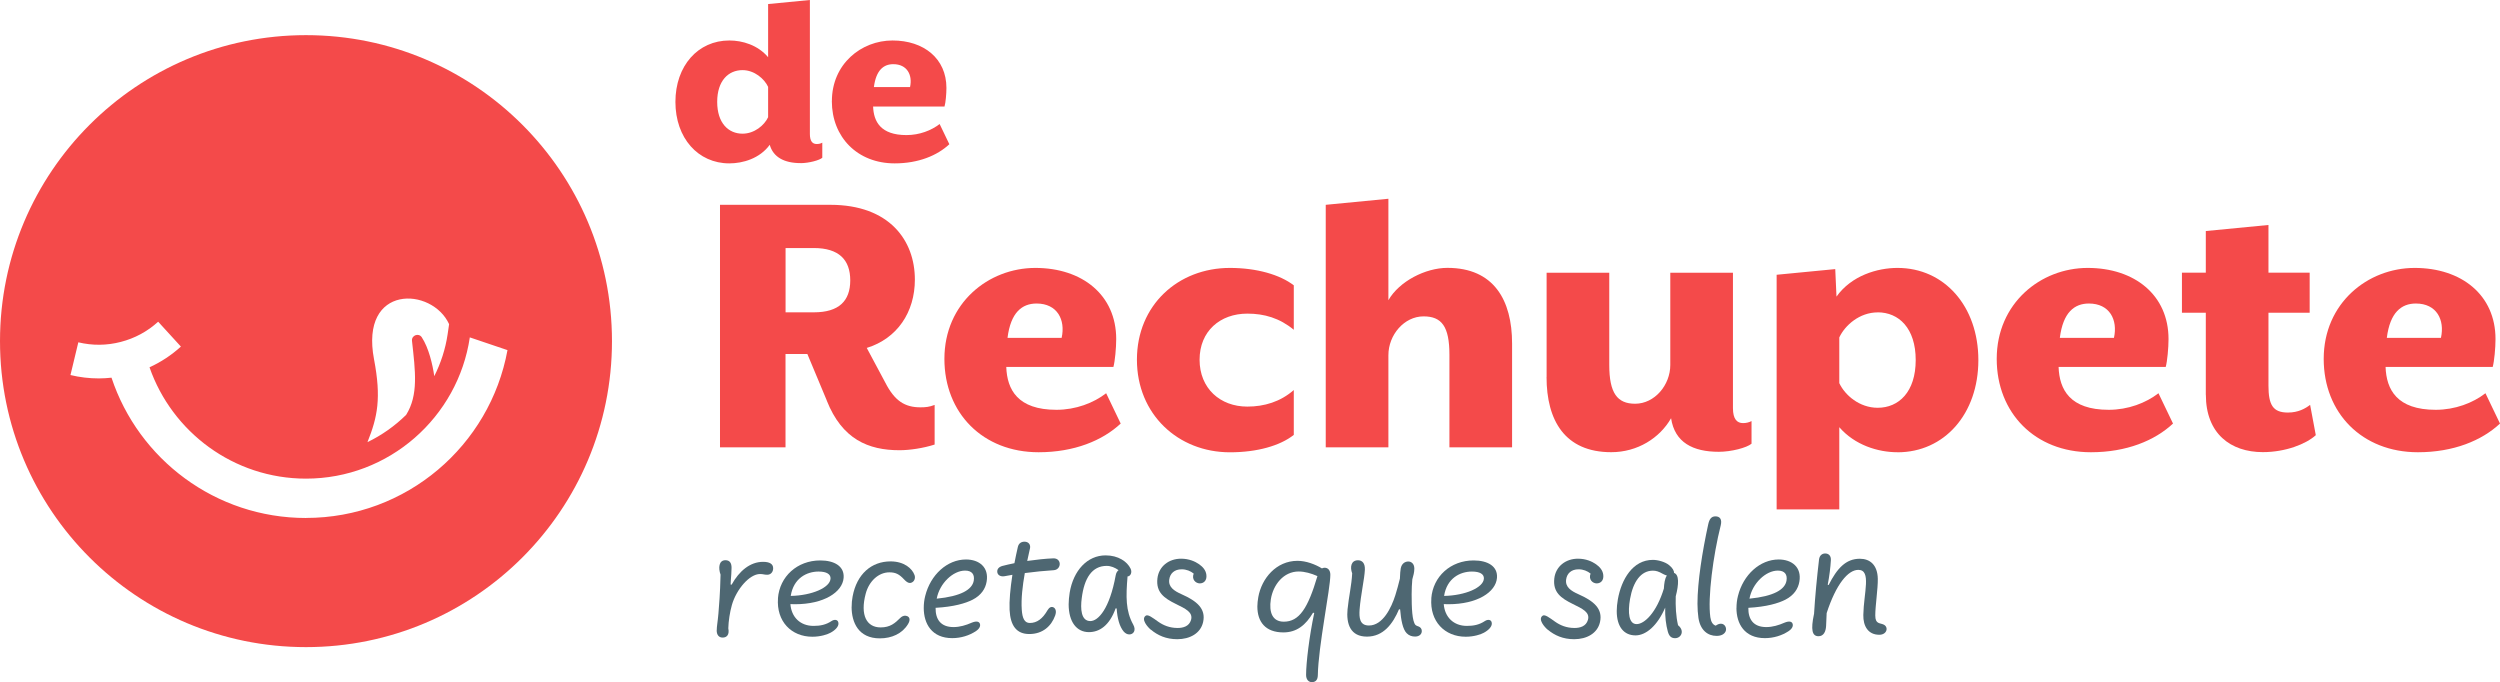 <svg xmlns="http://www.w3.org/2000/svg" id="Layer_2" viewBox="0 0 445.28 121.52"><g id="Layer_1-2"><path d="m54.5,6.26C24.4,6.26,0,30.66,0,60.76s24.4,54.5,54.5,54.5,54.5-24.4,54.5-54.5S84.6,6.26,54.5,6.26Zm12.12,57.75c-2.57-13.48,10.35-12.91,13.37-6.27l-.26,1.78c-.39,2.66-1.22,5.17-2.38,7.48-.3-2.09-.99-5.05-2.23-6.93-.55-.83-1.85-.35-1.74.64.6,5.43,1.17,9.64-1.04,13.18-2.01,1.98-4.34,3.63-6.89,4.86,1.81-4.51,2.48-7.87,1.17-14.75Zm-12.12,28.25c-16.13,0-29.82-10.47-34.64-24.99-.75.08-1.5.13-2.26.13-1.7,0-3.4-.2-5.05-.6l1.4-5.83c2.51.6,5.06.58,7.56-.07,2.51-.65,4.75-1.86,6.66-3.6l4.05,4.43c-1.66,1.51-3.55,2.76-5.59,3.69,4.01,11.53,14.99,19.83,27.87,19.83,14.79,0,27.07-10.94,29.18-25.16l6.71,2.27c-3.11,17-17.99,29.89-35.89,29.89Z" style="fill:#f44a4a;"></path><path d="m142.57,29.05c-2.88,0-4.85-1.06-5.47-3.26-1.78,2.45-4.8,3.31-7.2,3.31-5.57,0-9.6-4.51-9.6-10.95s4.03-10.94,9.6-10.94c2.35,0,5.09.82,6.91,2.98V.72l7.44-.72v23.87c0,1.3.48,1.78,1.2,1.78.38,0,.67-.05,1.01-.24v2.69c-.48.43-2.35.96-3.89.96Zm-5.76-13.58c-.67-1.44-2.45-2.98-4.56-2.98-2.5,0-4.51,1.87-4.51,5.66s2.02,5.66,4.51,5.66c2.11,0,3.89-1.49,4.56-2.93v-5.42Z" style="fill:#f44a4a;"></path><path d="m148.17,18.01c0-6.62,5.23-10.8,10.8-10.8s9.6,3.22,9.6,8.45c0,1.06-.14,2.64-.34,3.31h-12.72c.1,2.69,1.34,5.09,5.95,5.09,2.3,0,4.42-.82,5.9-1.97l1.73,3.6c-2.16,2.02-5.52,3.41-9.74,3.41-6.62,0-11.19-4.66-11.19-11.09Zm13.92-2.5c.48-2.16-.53-4.08-2.98-4.08-1.73,0-3.07,1.06-3.46,4.08h6.43Z" style="fill:#f44a4a;"></path><path d="m147.26,71.33l-3.46-8.28h-3.89v16.63h-11.67v-43.2h19.66c10.51,0,15.05,6.34,15.05,13.32,0,5.83-3.17,10.51-8.57,12.17l3.31,6.19c1.66,3.24,3.46,4.39,6.26,4.39.94,0,1.58-.07,2.52-.43v7.06c-2.02.65-4.46,1.01-6.26,1.01-5.54,0-10.22-1.94-12.96-8.86Zm-2.3-15.7c4.46,0,6.48-2.02,6.48-5.69s-2.02-5.76-6.48-5.76h-5.04v11.45h5.04Z" style="fill:#f44a4a;"></path><path d="m168.21,63.92c0-9.94,7.85-16.2,16.2-16.2s14.4,4.82,14.4,12.67c0,1.58-.22,3.96-.5,4.97h-19.08c.14,4.03,2.02,7.63,8.93,7.63,3.46,0,6.62-1.22,8.86-2.95l2.59,5.4c-3.24,3.03-8.28,5.11-14.62,5.11-9.94,0-16.78-6.98-16.78-16.63Zm20.88-3.74c.72-3.24-.79-6.12-4.46-6.12-2.59,0-4.61,1.58-5.18,6.12h9.65Z" style="fill:#f44a4a;"></path><path d="m202.5,64.06c0-9.72,7.34-16.34,16.56-16.34,4.82,0,8.93,1.22,11.38,3.1v7.92c-2.52-2.09-5.26-2.88-8.28-2.88-4.82,0-8.5,3.1-8.5,8.21s3.67,8.35,8.5,8.35c3.02,0,5.9-.86,8.28-2.95v7.99c-2.45,1.94-6.55,3.1-11.38,3.1-9.22,0-16.56-6.77-16.56-16.49Z" style="fill:#f44a4a;"></path><path d="m236.13,36.48l11.16-1.08v18.07c1.94-3.38,6.62-5.76,10.51-5.76,8.28,0,11.52,5.76,11.52,13.47v18.5h-11.16v-16.49c0-5.04-1.37-6.84-4.61-6.84-3.46,0-6.26,3.31-6.26,6.91v16.42h-11.16v-43.2Z" style="fill:#f44a4a;"></path><path d="m275.47,67.16v-18.58h11.16v16.42c0,5.04,1.44,6.91,4.61,6.91,3.46,0,6.26-3.31,6.26-6.91v-16.42h11.16v24.12c0,1.94.72,2.66,1.8,2.66.58,0,1.08-.14,1.51-.36v4.03c-.86.72-3.6,1.44-5.83,1.44-4.61,0-7.85-1.66-8.5-5.98-2.02,3.53-5.98,6.05-10.66,6.05-8.28,0-11.52-5.69-11.52-13.39Z" style="fill:#f44a4a;"></path><path d="m337.97,80.55c-3.53,0-7.63-1.3-10.37-4.46v14.64h-11.16v-41.79l10.44-1.01.22,4.9c2.66-3.74,7.27-5.11,10.87-5.11,8.35,0,14.4,6.84,14.4,16.42s-6.05,16.42-14.4,16.42Zm-3.53-24.91c-3.24,0-5.83,2.3-6.84,4.46v8.14c1.01,2.16,3.6,4.39,6.84,4.39,3.74,0,6.77-2.81,6.77-8.5s-3.02-8.5-6.77-8.5Z" style="fill:#f44a4a;"></path><path d="m355.64,63.92c0-9.94,7.85-16.2,16.2-16.2s14.4,4.82,14.4,12.67c0,1.58-.22,3.96-.5,4.97h-19.08c.14,4.03,2.02,7.63,8.93,7.63,3.46,0,6.62-1.22,8.86-2.95l2.59,5.4c-3.24,3.03-8.28,5.11-14.62,5.11-9.94,0-16.78-6.98-16.78-16.63Zm20.88-3.74c.72-3.24-.79-6.12-4.46-6.12-2.59,0-4.61,1.58-5.18,6.12h9.65Z" style="fill:#f44a4a;"></path><path d="m392.88,70.32v-14.62h-4.25v-7.13h4.25v-7.42l11.16-1.08v8.5h7.34v7.13h-7.34v12.96c0,3.46.79,4.82,3.46,4.82,1.87,0,3.1-.72,3.96-1.37l1.01,5.4c-1.73,1.58-5.4,3.02-9.43,3.02-5.76,0-10.15-3.31-10.15-10.22Z" style="fill:#f44a4a;"></path><path d="m413.88,63.92c0-9.94,7.85-16.2,16.2-16.2s14.4,4.82,14.4,12.67c0,1.58-.22,3.96-.5,4.97h-19.08c.14,4.03,2.02,7.63,8.93,7.63,3.46,0,6.62-1.22,8.86-2.95l2.59,5.4c-3.24,3.03-8.28,5.11-14.62,5.11-9.94,0-16.78-6.98-16.78-16.63Zm20.88-3.74c.72-3.24-.79-6.12-4.46-6.12-2.59,0-4.61,1.58-5.18,6.12h9.65Z" style="fill:#f44a4a;"></path><path d="m127.66,112.28c0-.76.18-1.55.3-3,.12-1.55.3-3.38.38-6.93-.43-1.2-.31-2.57.87-2.57.76,0,1.09.49,1.09,1.35,0,.58-.08,1.68-.12,2.09l-.05.89.18.03c1.35-2.46,3.32-4.07,5.59-4.07,1.22,0,1.81.4,1.81,1.15,0,.66-.43,1.15-1.05,1.15-.56,0-.73-.13-1.29-.13-1.88,0-4.22,2.74-5.01,5.51-.36,1.25-.61,2.9-.64,4.16.23,1.14-.26,1.65-1.01,1.65-.69,0-1.06-.5-1.06-1.29Z" style="fill:#4e6772;"></path><path d="m138.56,106.57c.3-3.88,3.43-6.75,7.54-6.75,2.52,0,4.32,1.04,4.16,3.1-.2,2.56-3.53,4.7-8.64,4.7-.28,0-.56,0-.84-.02.18,2.33,1.76,3.88,4.12,3.88,1.2,0,2.21-.2,3.2-.86.54-.36,1.24-.3,1.24.45,0,.54-.53,1.15-1.42,1.63-.51.28-1.72.71-3.23.71-3.74,0-6.43-2.74-6.12-6.85Zm9.37-3.53c.03-.76-.68-1.24-2.13-1.24-2.11,0-4.47,1.19-4.96,4.34,3.76-.07,7.03-1.48,7.09-3.1Z" style="fill:#4e6772;"></path><path d="m151.69,108.09c0-.63.05-1.25.17-1.85.74-3.99,3.35-6.25,6.76-6.25,2.42,0,3.86,1.27,4.27,2.44.17.46.02.99-.35,1.24-.45.31-.89.2-1.52-.48-.86-.92-1.5-1.25-2.61-1.25-1.93,0-3.63,1.57-4.22,3.81-1.02,3.84.18,6,2.66,6,1.72,0,2.56-.76,3.51-1.7.45-.43.88-.46,1.22-.31.41.16.64.64.13,1.45-1.02,1.67-2.89,2.51-5,2.51-3.81,0-5.03-2.84-5.03-5.61Z" style="fill:#4e6772;"></path><path d="m164.53,108.29c0-.71.08-1.44.26-2.14.94-3.79,3.93-6.5,7.26-6.5,2.34,0,4.12,1.37,3.68,3.94-.21,1.27-.97,2.44-2.49,3.22-1.25.64-3.35,1.27-6.6,1.45-.03,2.06.91,3.43,3.2,3.43,1.11,0,2.21-.33,3.23-.78.81-.33,1.27-.23,1.44.13.18.41-.02.92-.66,1.35-1.19.81-2.72,1.27-4.24,1.27-3.65,0-5.08-2.57-5.08-5.38Zm8.91-4.88c.17-1.07-.3-1.78-1.55-1.78-2.14,0-4.54,2.26-5.05,5,4.3-.43,6.33-1.6,6.6-3.22Z" style="fill:#4e6772;"></path><path d="m179.82,108.65c-.08-1.58.13-3.86.5-6.27l-1.4.25c-.69.13-1.3-.2-1.3-.84,0-.45.28-.81.92-.99.63-.17,1.37-.33,2.14-.49.18-.97.4-1.95.61-2.89.16-.68.64-.94,1.19-.94.76,0,1.12.59.97,1.2-.16.69-.33,1.45-.49,2.23,1.63-.23,3.28-.41,4.62-.46,1.57-.07,1.52,2.01.1,2.11-1.62.1-3.41.28-5.15.51-.4,2.26-.68,4.59-.54,6.55.1,1.48.48,2.34,1.43,2.34,1.27,0,2.28-.74,3.18-2.31.3-.49.66-.64,1.02-.48.36.17.61.66.31,1.48-.66,1.83-2.18,3.28-4.6,3.28-2.24,0-3.37-1.44-3.51-4.29Z" style="fill:#4e6772;"></path><path d="m190.34,107.63c0-.64.07-1.32.18-2.06.66-3.99,3.17-6.65,6.4-6.65,2.26,0,3.84,1.1,4.45,2.36.33.68-.02,1.37-.54,1.39-.3,3.63-.35,6.12,1.01,8.58.58,1.04.02,1.75-.69,1.75-.35,0-.71-.17-1.02-.53-.74-.89-1.12-2.34-1.24-4.09l-.18-.03c-1.11,3.1-2.9,4.24-4.77,4.24-2.18,0-3.6-1.83-3.6-4.95Zm8.38-5.16c.07-.41.26-.73.51-.92-.63-.45-1.37-.76-2.11-.76-2.64,0-4.01,2.21-4.45,5.76-.25,1.88-.13,4.07,1.53,4.07,1.4,0,3.43-2.16,4.52-8.15Z" style="fill:#4e6772;"></path><path d="m205,112.18c-.59-.48-1.81-1.88-.94-2.51.41-.3,1.22.35,2.23,1.06.89.63,2.01,1.12,3.46,1.12.96,0,2.06-.28,2.39-1.44.39-1.37-1.01-2-2.71-2.84-2.11-1.04-3.56-2.08-3.28-4.55.25-2.14,2.03-3.51,4.21-3.51,1.43,0,2.52.5,3.22.99.68.48,1.19,1.07,1.29,1.88.13,1.06-.51,1.53-1.17,1.53-.71,0-1.5-.68-1.09-1.75-.56-.45-1.29-.76-2.14-.76-1.3,0-2.06.74-2.21,1.8-.2,1.35.86,2.05,2.19,2.64,2.71,1.2,4.37,2.57,3.84,4.96-.45,2.01-2.36,3.05-4.6,3.05-2.01,0-3.48-.69-4.68-1.68Z" style="fill:#4e6772;"></path><path d="m232.63,120.23c0-2.14.56-6.86,1.45-11.05l-.21-.05c-1.29,2.19-2.9,3.51-5.28,3.51-3.2,0-4.64-1.88-4.64-4.62,0-.53.07-1.09.17-1.68.59-3.3,3.17-6.45,6.99-6.45,1.52,0,3.17.63,4.34,1.35.16-.08.33-.12.49-.12.58,0,1.01.45,1.01,1.25,0,2.54-2.14,12.7-2.23,17.91-.02.89-.46,1.22-1.07,1.22-.51,0-1.02-.4-1.02-1.29Zm2.01-17.62c-1.07-.49-2.28-.82-3.33-.82-2.69,0-4.55,2.36-4.96,4.96-.36,2.34.3,3.98,2.31,3.98,2.74,0,4.29-2.36,5.99-8.12Z" style="fill:#4e6772;"></path><path d="m240.03,108.42c.18-1.96.71-4.22.81-6.3-.41-1.07-.23-2.33,1.04-2.33.73,0,1.27.51,1.22,1.68-.07,1.62-.74,4.49-.94,7.09-.1,1.47,0,2.85,1.67,2.85,2.46,0,3.99-3.15,4.7-5.41.28-.89.56-1.91.81-2.94.03-.86.08-1.52.15-1.83.17-.86.76-1.22,1.35-1.22.49,0,1.07.36,1.07,1.27,0,.64-.18,1.29-.36,1.91-.07.78-.12,1.72-.12,2.67,0,2.34.08,4.8.69,5.46.18.15.38.2.58.28.3.12.54.4.54.79,0,.64-.54.99-1.19.99-.54,0-1.07-.15-1.5-.59-.69-.68-1.02-2.34-1.17-4.24l-.2-.03c-1.09,2.59-2.79,4.87-5.71,4.87s-3.73-2.21-3.45-4.98Z" style="fill:#4e6772;"></path><path d="m254.93,106.57c.3-3.88,3.43-6.75,7.54-6.75,2.52,0,4.32,1.04,4.16,3.1-.2,2.56-3.53,4.7-8.64,4.7-.28,0-.56,0-.84-.02.18,2.33,1.76,3.88,4.12,3.88,1.2,0,2.21-.2,3.2-.86.54-.36,1.24-.3,1.24.45,0,.54-.53,1.15-1.42,1.63-.51.28-1.72.71-3.23.71-3.74,0-6.43-2.74-6.12-6.85Zm9.37-3.53c.03-.76-.68-1.24-2.13-1.24-2.11,0-4.47,1.19-4.96,4.34,3.76-.07,7.03-1.48,7.09-3.1Z" style="fill:#4e6772;"></path><path d="m275.69,112.18c-.59-.48-1.81-1.88-.94-2.51.41-.3,1.22.35,2.23,1.06.89.63,2.01,1.12,3.46,1.12.96,0,2.06-.28,2.39-1.44.4-1.37-1.01-2-2.71-2.84-2.11-1.04-3.56-2.08-3.28-4.55.25-2.14,2.03-3.51,4.21-3.51,1.44,0,2.52.5,3.22.99.68.48,1.19,1.07,1.29,1.88.13,1.06-.51,1.53-1.17,1.53-.71,0-1.5-.68-1.09-1.75-.56-.45-1.29-.76-2.14-.76-1.3,0-2.06.74-2.21,1.8-.2,1.35.86,2.05,2.19,2.64,2.71,1.2,4.37,2.57,3.84,4.96-.45,2.01-2.36,3.05-4.6,3.05-2.01,0-3.48-.69-4.69-1.68Z" style="fill:#4e6772;"></path><path d="m297.05,112.46c-.31-1.15-.51-2.62-.46-4.24-1.37,3.2-3.41,4.95-5.28,4.95-2.03,0-3.35-1.48-3.35-4.34,0-.63.07-1.32.2-2.08.64-3.58,2.66-7.03,6.24-7.03.89,0,2.16.35,2.87.92.66.53.92,1.04.89,1.4.94.3.87,2.03.31,4.17-.05,1.81.03,3.51.41,5.15,1.24.99.56,2.31-.53,2.31-.73,0-1.09-.43-1.3-1.22Zm-.69-7.69c.05-.81.15-1.72.53-2.26-.21-.05-.43-.15-.68-.28-.78-.45-1.25-.59-1.81-.59-2.13,0-3.53,1.96-4.07,5.05-.43,2.47-.21,4.47,1.17,4.47s3.55-2.01,4.87-6.38Z" style="fill:#4e6772;"></path><path d="m302.51,110.04c-.1-.73-.17-1.57-.17-2.51,0-3.89.86-9.29,1.91-14.12.2-.91.53-1.44,1.29-1.44s1.22.48.94,1.62c-1.35,5.33-2.33,12.88-1.85,16.33.12.82.41,1.34.96,1.52.35-.25.66-.35.92-.35.77,0,1.12.89.81,1.44-.26.46-.79.73-1.58.73-1.55,0-2.9-.99-3.23-3.22Z" style="fill:#4e6772;"></path><path d="m309.29,108.29c0-.71.08-1.44.26-2.14.94-3.79,3.93-6.5,7.26-6.5,2.34,0,4.12,1.37,3.68,3.94-.21,1.27-.97,2.44-2.49,3.22-1.25.64-3.35,1.27-6.6,1.45-.03,2.06.91,3.43,3.2,3.43,1.11,0,2.21-.33,3.23-.78.81-.33,1.27-.23,1.43.13.18.41-.02.92-.66,1.35-1.19.81-2.72,1.27-4.24,1.27-3.65,0-5.08-2.57-5.08-5.38Zm8.91-4.88c.17-1.07-.3-1.78-1.55-1.78-2.14,0-4.54,2.26-5.05,5,4.31-.43,6.33-1.6,6.6-3.22Z" style="fill:#4e6772;"></path><path d="m323.1,109.39c.2-3.28.51-6.47.89-9.72.08-.74.56-1.09,1.09-1.09.61,0,1.07.38,1.02,1.22-.07,1.25-.26,2.8-.56,4.35l.16.05c1.5-2.97,3.07-4.68,5.56-4.68,1.8,0,3.15,1.09,3.2,3.58.03,1.73-.45,4.8-.45,6.52,0,1.57.81,1.3,1.5,1.63.92.45.58,1.81-.78,1.81-2,0-2.89-1.55-2.85-3.53.07-3.93,1.48-8.03-.89-8.03-1.83,0-3.96,2.54-5.64,7.7l-.1,2.29c-.05.99-.43,1.83-1.35,1.83-1.15,0-1.4-1.14-.81-3.94Z" style="fill:#4e6772;"></path></g></svg>